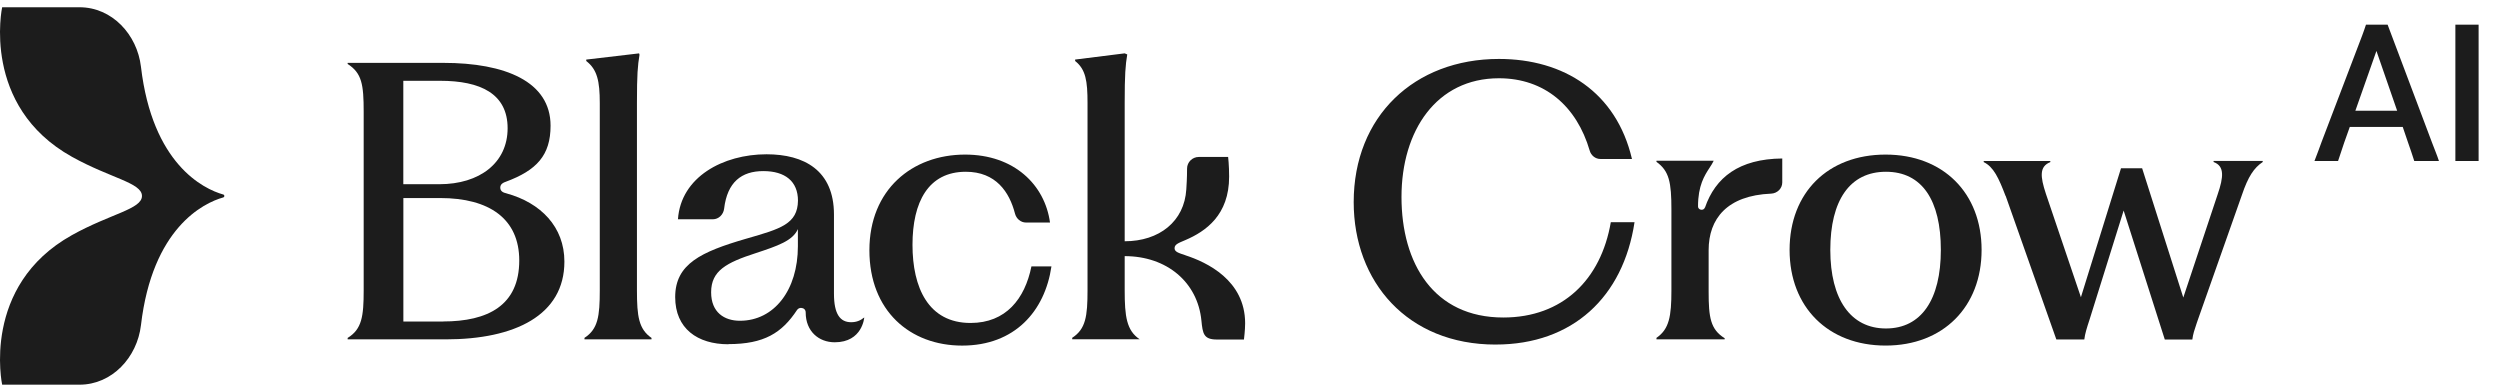<svg width="295" height="46" viewBox="0 0 295 46" fill="none" xmlns="http://www.w3.org/2000/svg">
<path d="M26.342 22.951C23.977 22.289 17.975 19.323 16.633 7.876C16.186 4.068 13.215 0.856 9.382 0.856H0.254C0.254 0.856 -2.253 12.519 8.492 18.503C13.021 21.026 16.752 21.56 16.752 23.123C16.752 24.687 13.021 25.22 8.492 27.743C-2.253 33.73 0.254 45.392 0.254 45.392H9.382C13.215 45.392 16.186 42.18 16.633 38.373C17.975 26.926 23.977 23.959 26.342 23.297C26.419 23.273 26.472 23.205 26.472 23.123C26.472 23.042 26.419 22.973 26.342 22.949V22.951Z" fill="#1C1C1C"/>
<path d="M273.106 19H275.891C276.104 18.384 276.38 17.533 276.614 16.832L277.273 14.982H283.523L284.161 16.853C284.416 17.554 284.671 18.341 284.883 19H287.796C287.583 18.341 287.243 17.533 286.988 16.853L281.737 2.907H279.186C279.059 3.311 278.91 3.715 278.74 4.183L273.957 16.725C273.723 17.406 273.361 18.32 273.106 19ZM277.932 13.069L280.419 6.011L282.864 13.069H277.932ZM289.734 19H292.476V16.045V5.862V2.907H289.734V5.862V16.045V19Z" fill="#1C1C1C"/>
<path d="M76.877 40.044V39.873C75.373 38.836 75.159 37.331 75.159 34.273V12.158C75.159 8.752 75.248 7.766 75.461 6.469L75.415 6.298L69.178 7.03V7.201C70.469 8.193 70.774 9.566 70.774 12.158V34.267C70.774 37.328 70.561 38.836 68.968 39.867V40.044H76.877Z" fill="#1C1C1C"/>
<path fill-rule="evenodd" clip-rule="evenodd" d="M85.936 40.606C90.177 40.606 92.259 39.286 94.043 36.589C94.158 36.418 94.348 36.316 94.552 36.333C94.834 36.353 95.071 36.533 95.071 36.872C95.071 39.089 96.611 40.389 98.497 40.389C101.778 40.389 101.982 37.459 101.982 37.459C101.509 37.844 101.036 38.021 100.431 38.021C99.141 38.021 98.408 37.075 98.408 34.661V25.313C98.408 20.097 94.88 18.205 90.453 18.205C85.335 18.205 80.339 20.875 79.998 25.875H84.117C84.813 25.875 85.365 25.31 85.447 24.62C85.821 21.483 87.503 20.189 90.072 20.189C92.64 20.189 94.161 21.394 94.161 23.684C94.118 26.423 92.121 26.998 88.14 28.141L88.058 28.164C82.727 29.718 79.672 31.137 79.672 35.059C79.672 38.764 82.293 40.623 85.953 40.623H85.939L85.936 40.609V40.606ZM83.913 34.484C83.913 31.941 85.723 30.992 89.162 29.875C91.78 29.012 93.547 28.41 94.151 27.031V29.057C94.151 34.227 91.353 37.85 87.312 37.85C85.463 37.85 83.913 36.858 83.913 34.49H83.91V34.487L83.913 34.484Z" fill="#1C1C1C"/>
<path d="M113.537 40.78C119.729 40.78 123.296 36.727 124.071 31.432H121.709C120.934 35.269 118.694 38.11 114.526 38.11C109.536 38.11 107.674 33.932 107.674 28.887C107.674 23.841 109.536 20.268 113.964 20.268C117.518 20.268 119.111 22.662 119.768 25.201C119.923 25.802 120.445 26.259 121.066 26.259H123.9C123.296 21.821 119.683 18.241 113.879 18.241C107.641 18.241 102.589 22.376 102.589 29.53C102.589 36.684 107.385 40.78 113.531 40.78H113.537V40.78Z" fill="#1C1C1C"/>
<path d="M176.488 40.656C185.563 40.656 191.541 35.056 192.875 26.216H190.076C188.917 32.986 184.401 37.466 177.388 37.466C169.173 37.466 165.376 31.091 165.376 23.244C165.376 15.397 169.518 9.235 176.872 9.235C182.265 9.235 186.053 12.529 187.587 17.782C187.751 18.35 188.26 18.76 188.851 18.76H192.573C190.727 10.874 184.532 6.955 176.872 6.955C166.89 6.955 159.736 13.725 159.736 23.852C159.736 33.246 166.072 40.659 176.481 40.659H176.484V40.662L176.488 40.656Z" fill="#1C1C1C"/>
<path fill-rule="evenodd" clip-rule="evenodd" d="M222.499 40.777C229.295 40.777 233.828 36.208 233.828 29.491C233.828 22.774 229.299 18.241 222.499 18.241C215.7 18.241 211.171 22.721 211.171 29.491C211.171 36.261 215.74 40.777 222.499 40.777ZM215.976 29.491C215.976 23.631 218.285 20.268 222.542 20.268C226.799 20.268 229.02 23.628 229.02 29.491C229.02 35.354 226.714 38.76 222.542 38.76C218.371 38.76 215.976 35.315 215.976 29.491Z" fill="#1C1C1C"/>
<path d="M236.669 23.115L242.648 40.054H245.949C246.037 39.364 246.208 38.806 246.589 37.643L250.59 24.843L255.445 40.061H258.696C258.775 39.42 258.949 38.905 259.196 38.182L259.242 38.044L259.281 37.936L259.304 37.863L264.55 22.994C265.279 20.839 265.969 19.805 267 19.118V18.99H261.203V19.118C262.494 19.591 262.405 20.843 261.676 22.958L257.629 35.111L252.771 19.854H250.278L245.548 35.072L241.419 22.876C240.733 20.803 240.644 19.644 241.938 19.128V19H234.078V19.128C235.237 19.69 235.842 20.984 236.663 23.138V23.119L236.669 23.115Z" fill="#1C1C1C"/>
<path fill-rule="evenodd" clip-rule="evenodd" d="M59.761 22.814C59.761 22.814 59.731 22.804 59.711 22.801C59.511 22.752 59.031 22.637 59.031 22.144C59.031 21.704 59.409 21.54 59.665 21.454C63.331 20.098 64.967 18.327 64.967 14.833C64.967 9.617 59.6 7.419 52.327 7.419H41.022V7.547C42.697 8.628 42.914 9.958 42.914 13.19V34.274C42.914 37.336 42.7 38.846 41.022 39.875V40.045H52.59C60.759 40.045 66.599 37.198 66.599 30.868C66.599 26.776 63.817 23.928 59.757 22.817L59.761 22.814ZM51.943 9.534C56.673 9.534 59.899 11.042 59.899 15.135C59.899 19.227 56.584 21.737 51.851 21.737H47.591V9.534H51.94H51.943ZM52.288 37.937H47.597V23.369H51.94C57.75 23.369 61.272 25.823 61.272 30.737C61.272 36.041 57.573 37.933 52.281 37.933H52.285V37.937H52.288Z" fill="#1C1C1C"/>
<path d="M200.719 24.748C200.919 24.78 201.11 24.685 201.172 24.495L201.189 24.491C202.41 20.951 205.189 18.747 210.307 18.701V21.532C210.307 22.251 209.709 22.82 208.99 22.849C203.793 23.066 201.619 25.809 201.619 29.52V34.434C201.619 37.453 201.832 38.872 203.511 39.91V40.038H195.463V39.867C196.968 38.835 197.227 37.328 197.227 34.267V24.741C197.227 21.509 196.968 20.179 195.463 19.098V18.967H202.217C202.092 19.239 201.921 19.505 201.731 19.794C201.133 20.711 200.367 21.893 200.367 24.344C200.354 24.541 200.505 24.715 200.719 24.748Z" fill="#1C1C1C"/>
<path d="M139.88 30.118C139.069 29.852 138.599 29.714 138.599 29.29C138.599 28.827 139.066 28.676 139.884 28.325C142.281 27.297 145.037 25.378 145.037 20.849C145.037 19.505 144.919 18.52 144.919 18.52H141.463C140.705 18.52 140.074 19.131 140.074 19.89C140.074 21.023 140.012 21.88 139.985 22.334C139.759 26.131 136.786 28.469 132.713 28.469V12.154C132.713 8.748 132.802 7.717 133.015 6.423L132.713 6.295L126.866 7.027V7.198C128.115 8.19 128.328 9.53 128.328 12.154V34.26C128.328 37.321 128.115 38.829 126.521 39.86V40.031H134.477C132.927 38.996 132.713 37.318 132.713 34.263V30.223C137.696 30.223 141.325 33.314 141.766 37.824C141.92 39.387 142.028 40.064 143.612 40.064H146.785C146.785 40.064 146.926 38.97 146.926 38.152C146.926 33.068 142.403 30.942 139.88 30.125V30.118Z" fill="#1C1C1C"/>
</svg>
